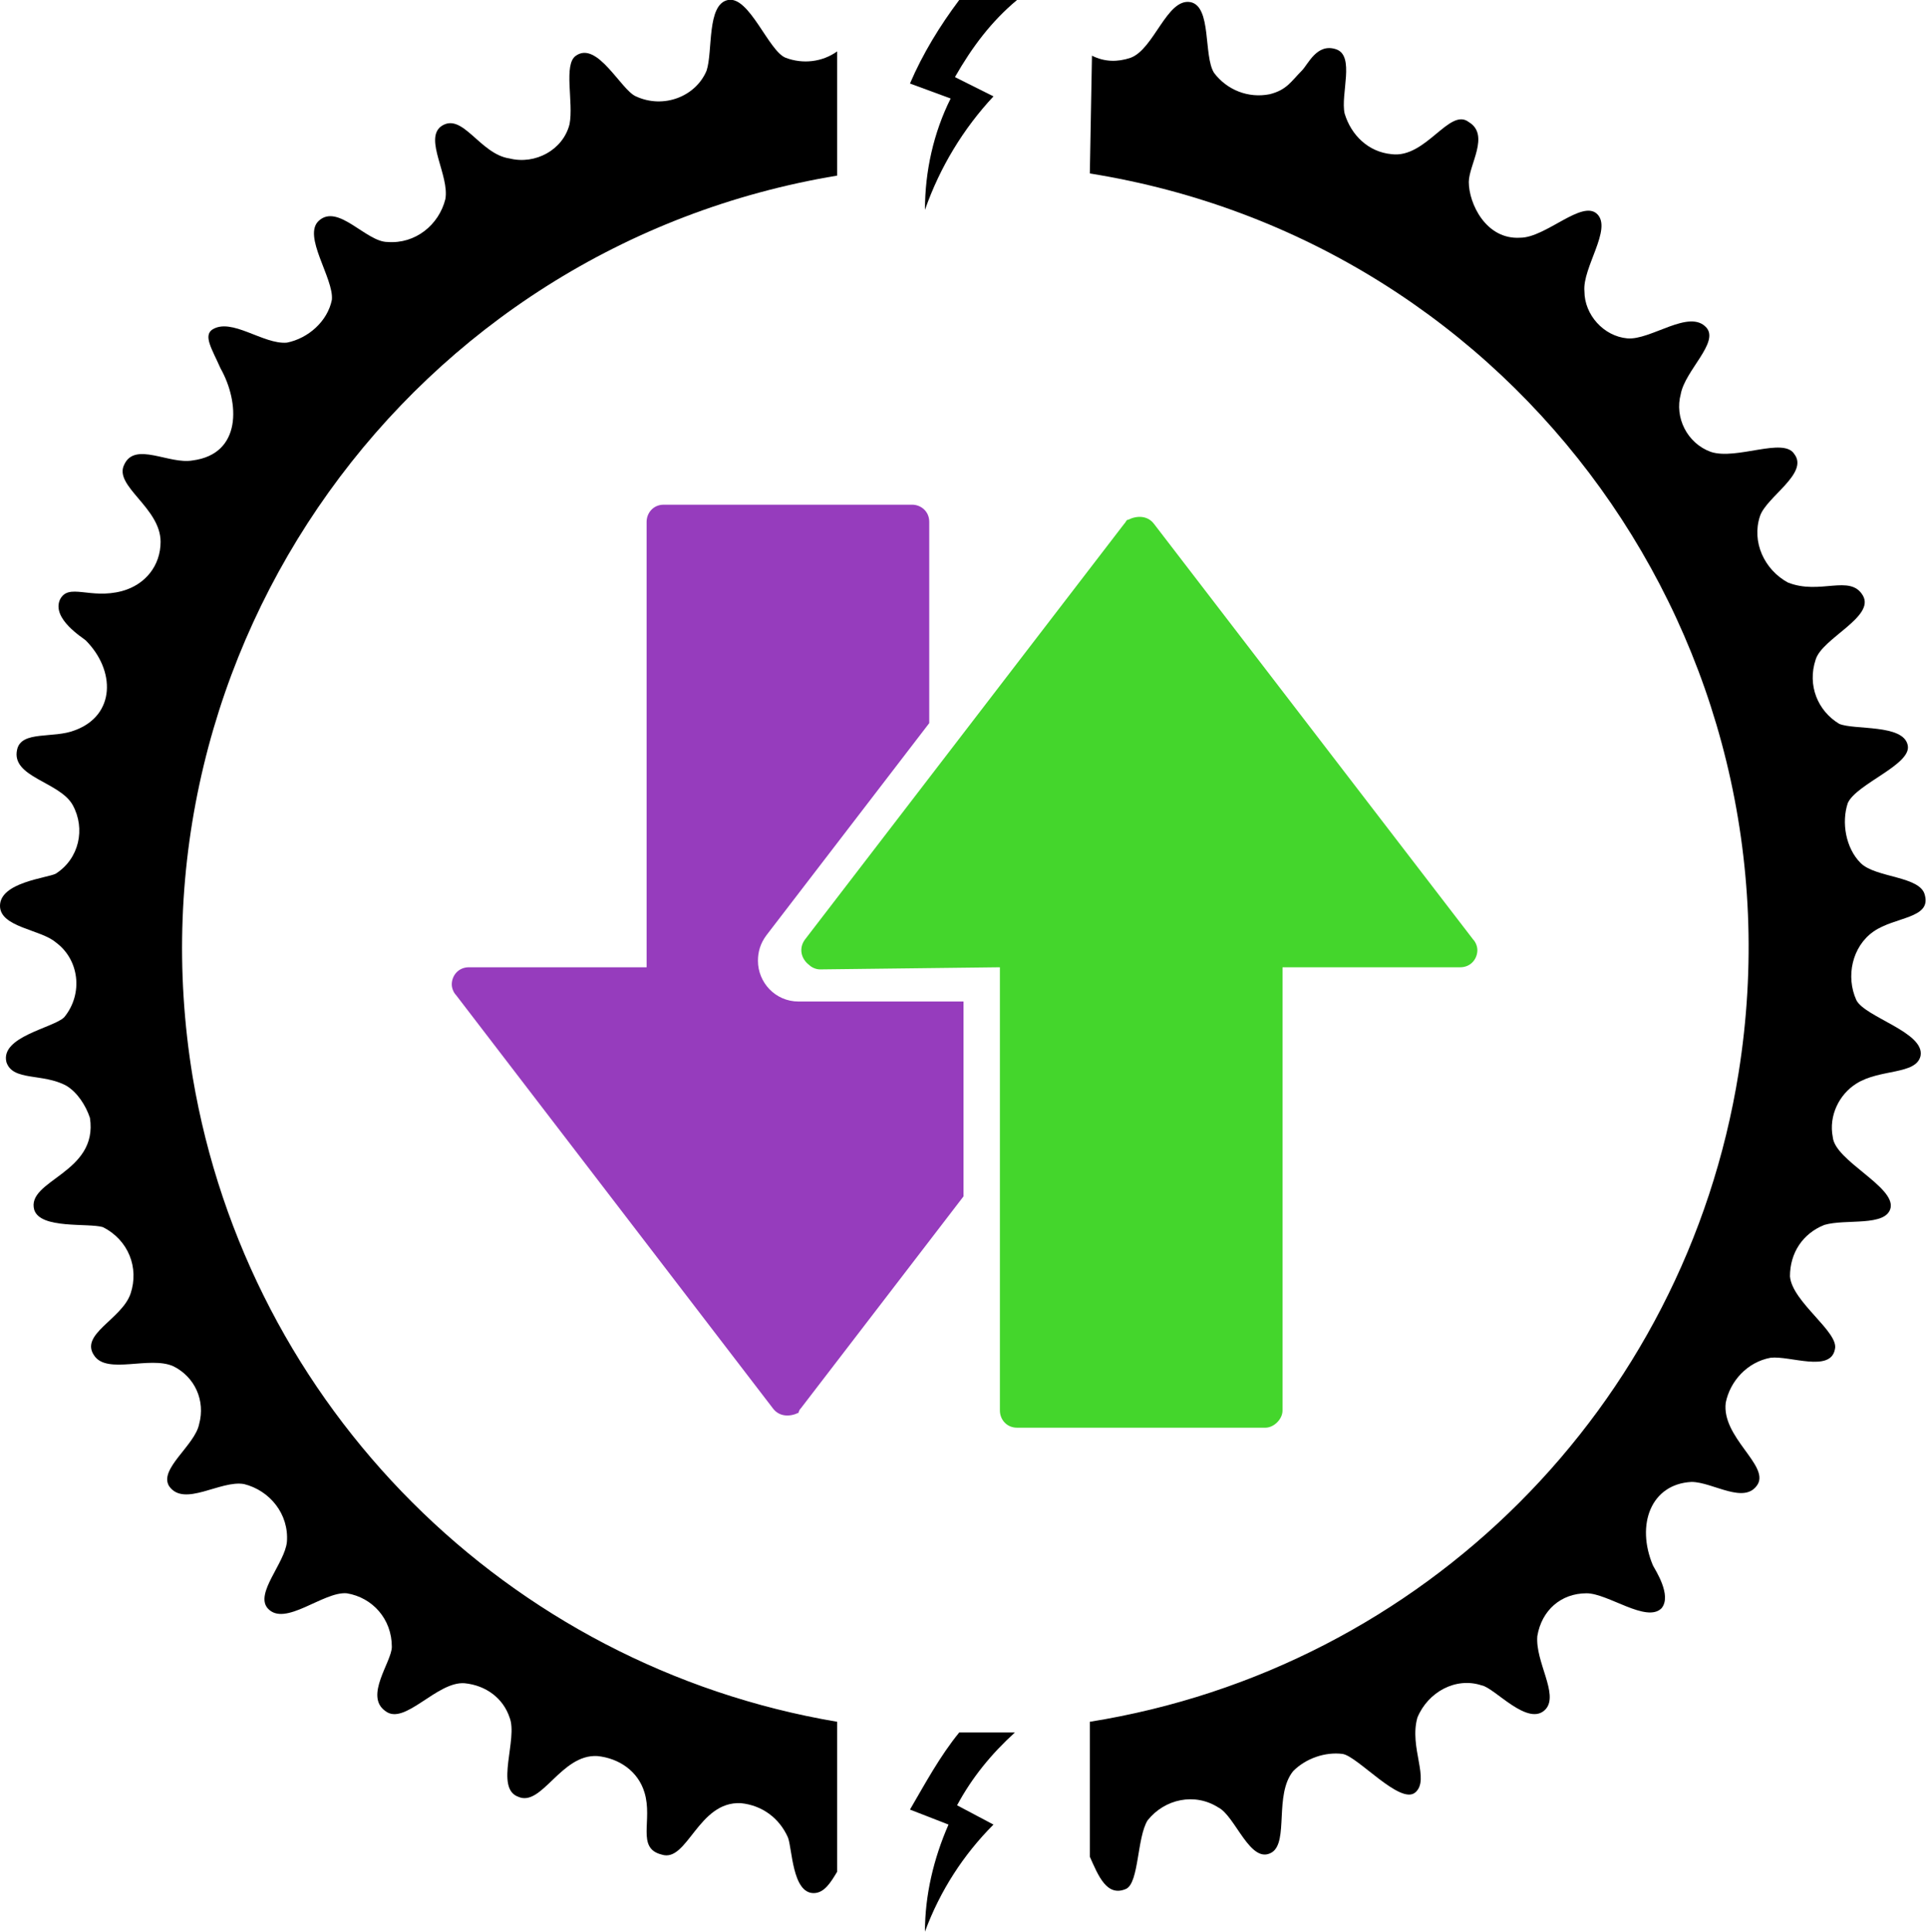 <?xml version="1.0" encoding="utf-8"?>
<!-- Generator: Adobe Illustrator 23.0.3, SVG Export Plug-In . SVG Version: 6.00 Build 0)  -->
<svg version="1.1" id="Layer_1" xmlns="http://www.w3.org/2000/svg" xmlns:xlink="http://www.w3.org/1999/xlink" x="0px" y="0px"
	 viewBox="0 0 90 90.2" style="enable-background:new 0 0 90 90.2;" xml:space="preserve">
<style type="text/css">
	.st0{fill-rule:evenodd;clip-rule:evenodd;}
	.st1{stroke:#963CBD;stroke-miterlimit:10;}
	.st2{fill:#963CBD;}
	.st3{fill:#44D62C;}
</style>
<g transform="translate(0)">
	<g transform="translate(0 0)">
		<path d="M44.8,80.9h2.6c-1.1,1-2,2.1-2.7,3.4l1.7,0.9c-1.4,1.4-2.5,3.1-3.2,5c0-1.7,0.4-3.4,1.1-5l-1.8-0.7
			C43.2,83.3,43.9,82,44.8,80.9"/>
		<path d="M44.8,0h2.7c-1.2,1-2.1,2.2-2.9,3.6l1.8,0.9C45,6,43.9,7.8,43.2,9.8c0-1.8,0.4-3.6,1.2-5.2l-1.9-0.7
			C43.1,2.5,43.9,1.2,44.8,0"/>
		<path class="st0" d="M39.1,8.2C19.2,11.5,5.7,30.3,9,50.3c2.6,15.4,14.7,27.5,30.1,30.1v7c-0.3,0.5-0.6,1-1.1,1
			c-1,0-1-2.1-1.2-2.6c-0.4-0.9-1.2-1.5-2.2-1.6c-2-0.1-2.5,2.8-3.7,2.4c-1.2-0.3-0.4-1.6-0.8-2.9c-0.3-1-1.2-1.6-2.2-1.7
			c-1.7-0.1-2.6,2.4-3.7,1.9c-1.1-0.4,0-2.7-0.4-3.7c-0.3-0.9-1.1-1.5-2.1-1.6c-1.3-0.1-2.8,2-3.7,1.3c-1-0.7,0.3-2.3,0.3-3
			c0-1.3-0.9-2.3-2.1-2.5c-1.1-0.1-2.9,1.6-3.7,0.7c-0.6-0.7,0.8-2.1,0.9-3.1c0.1-1.3-0.8-2.4-2-2.7c-1.1-0.2-2.8,1.1-3.5,0.1
			c-0.5-0.8,1.2-1.9,1.4-2.9c0.3-1.1-0.2-2.2-1.2-2.7c-1.1-0.5-3.1,0.4-3.7-0.5c-0.7-1,1.3-1.7,1.7-2.9c0.4-1.2-0.1-2.5-1.3-3.1
			c-0.7-0.2-2.9,0.1-3.2-0.8c-0.4-1.4,3-1.7,2.6-4.3c-0.2-0.6-0.6-1.2-1.1-1.5c-1.1-0.6-2.5-0.2-2.8-1.1C0,48.4,2.5,48,3,47.5
			c0.9-1.1,0.7-2.7-0.4-3.5C1.9,43.4,0,43.3,0,42.3c0-1.1,2.2-1.3,2.6-1.5c1.1-0.7,1.4-2.1,0.8-3.2c-0.6-1.1-2.9-1.3-2.6-2.6
			c0.2-0.9,1.7-0.5,2.7-0.9c1.9-0.7,1.9-2.8,0.5-4.2c-0.1-0.1-1.6-1-1.2-1.9c0.4-0.8,1.4,0,2.9-0.4c1.1-0.3,1.8-1.2,1.8-2.3
			c0-1.6-2.2-2.6-1.7-3.6c0.5-1.1,2.1,0,3.2-0.2c2.3-0.3,2.2-2.7,1.3-4.3c-0.4-0.9-0.8-1.5-0.4-1.8c0.9-0.6,2.4,0.7,3.5,0.6
			c1-0.2,1.9-1,2.1-2c0.1-1-1.4-3-0.6-3.7c0.9-0.8,2.2,1,3.2,1c1.3,0.1,2.4-0.8,2.7-2c0.2-1.1-1-2.8-0.2-3.4c1-0.7,1.8,1.3,3.2,1.5
			C25,7.7,26.3,7,26.6,5.8c0.2-1-0.3-2.8,0.3-3.2c1-0.7,2.1,1.6,2.8,1.9c1.3,0.6,2.8,0,3.3-1.2C33.3,2.4,33,0.2,34,0
			c1-0.2,1.9,2.4,2.7,2.7c0.8,0.3,1.7,0.2,2.4-0.3V8.2z"/>
		<path class="st0" d="M50.9,8.1c20,3.2,33.5,22,30.3,42c-2.5,15.6-14.7,27.8-30.3,30.3v6.3c0.4,0.9,0.8,1.9,1.7,1.5
			c0.6-0.3,0.5-2.4,1-3.2c0.8-1,2.2-1.3,3.3-0.6c0.8,0.4,1.5,2.7,2.5,2.1c0.8-0.5,0.1-2.7,1-3.8c0.6-0.6,1.5-0.9,2.3-0.8
			c0.7,0.1,2.7,2.4,3.4,1.8c0.7-0.6-0.3-2.1,0.1-3.5c0.5-1.2,1.8-1.9,3-1.5c0.6,0.1,2.2,2,3,1.1c0.6-0.7-0.5-2.2-0.4-3.4
			c0.2-1.2,1.1-2,2.3-2c1,0,2.8,1.4,3.5,0.7c0.5-0.6-0.3-1.8-0.4-2c-0.8-1.9-0.1-3.8,1.8-3.9c1,0,2.5,1.1,3.1,0.1
			c0.5-0.9-1.7-2.2-1.5-3.8c0.2-1,1-1.9,2.1-2.1c0.9-0.1,2.8,0.7,3-0.4c0.2-0.8-2-2.2-2.1-3.4c0-1.1,0.6-2,1.6-2.4
			c1-0.3,2.9,0.1,3.1-0.8c0.2-1-2.6-2.2-2.7-3.3c-0.2-1,0.3-2,1.1-2.5c1.1-0.7,2.8-0.4,3-1.3c0.2-1.1-2.6-1.8-3-2.6
			c-0.5-1.1-0.2-2.5,0.8-3.2c1-0.7,2.7-0.6,2.4-1.7c-0.2-0.9-2.3-0.8-3-1.5c-0.7-0.7-0.9-1.9-0.6-2.8c0.4-0.9,3-1.8,2.8-2.7
			c-0.2-1-2.5-0.7-3.2-1c-1-0.6-1.5-1.8-1.1-3c0.3-1,2.8-2,2.2-3c-0.6-1-2,0-3.5-0.6c-1.1-0.6-1.7-1.9-1.3-3.1
			c0.3-0.9,2.3-2,1.6-2.9c-0.5-0.8-2.7,0.3-3.9-0.1c-1.1-0.4-1.7-1.6-1.4-2.7c0.2-1.1,1.8-2.4,1.2-3.1c-0.8-0.9-2.6,0.6-3.7,0.5
			c-1.1-0.1-2-1.1-2-2.2c-0.1-1.1,1.3-2.9,0.6-3.6s-2.4,1.1-3.6,1.1c-1.6,0.1-2.4-1.6-2.4-2.6c0-0.8,1-2.2,0-2.8
			C67.7,5,66.6,7.4,65,7.2c-1.1-0.1-1.9-0.9-2.2-1.9c-0.2-0.9,0.5-2.7-0.4-3s-1.3,0.7-1.6,1c-0.5,0.5-0.7,0.9-1.5,1.1
			c-1,0.2-2-0.2-2.6-1c-0.5-0.8-0.1-3.1-1.1-3.3c-1.1-0.2-1.7,2.2-2.8,2.6c-0.6,0.2-1.2,0.2-1.8-0.1L50.9,8.1z"/>
		<path class="st1" d="M61.3,42"/>
	</g>
</g>
<g transform="translate(69 66.667) rotate(180)">
	<path class="st2" d="M31.6,0.9L24,10.8v9.1h7.7c1.1,0,1.9,0.9,1.9,1.9c0,0.4-0.1,0.8-0.4,1.2l-7.6,9.9v9.4c0,0.5,0.4,0.8,0.8,0.8
		h11.6c0.5,0,0.8-0.4,0.8-0.8V21.5h8.3c0.5,0,0.8-0.4,0.8-0.8c0-0.2-0.1-0.4-0.2-0.5L32.9,0.9c-0.3-0.4-0.8-0.4-1.2-0.2
		C31.7,0.7,31.7,0.8,31.6,0.9z"/>
	<path class="st3" d="M22.3,21.5L22.3,21.5V0.8C22.3,0.4,22,0,21.5,0H9.9C9.5,0,9.1,0.4,9.1,0.8v20.7H0.8c-0.5,0-0.8,0.4-0.8,0.8
		c0,0.2,0.1,0.4,0.2,0.5l14.9,19.4c0.3,0.4,0.8,0.4,1.2,0.2c0.1,0,0.1-0.1,0.2-0.2l14.9-19.4c0.3-0.4,0.2-0.9-0.2-1.2
		c-0.1-0.1-0.3-0.2-0.5-0.2L22.3,21.5z"/>
</g>
</svg>
